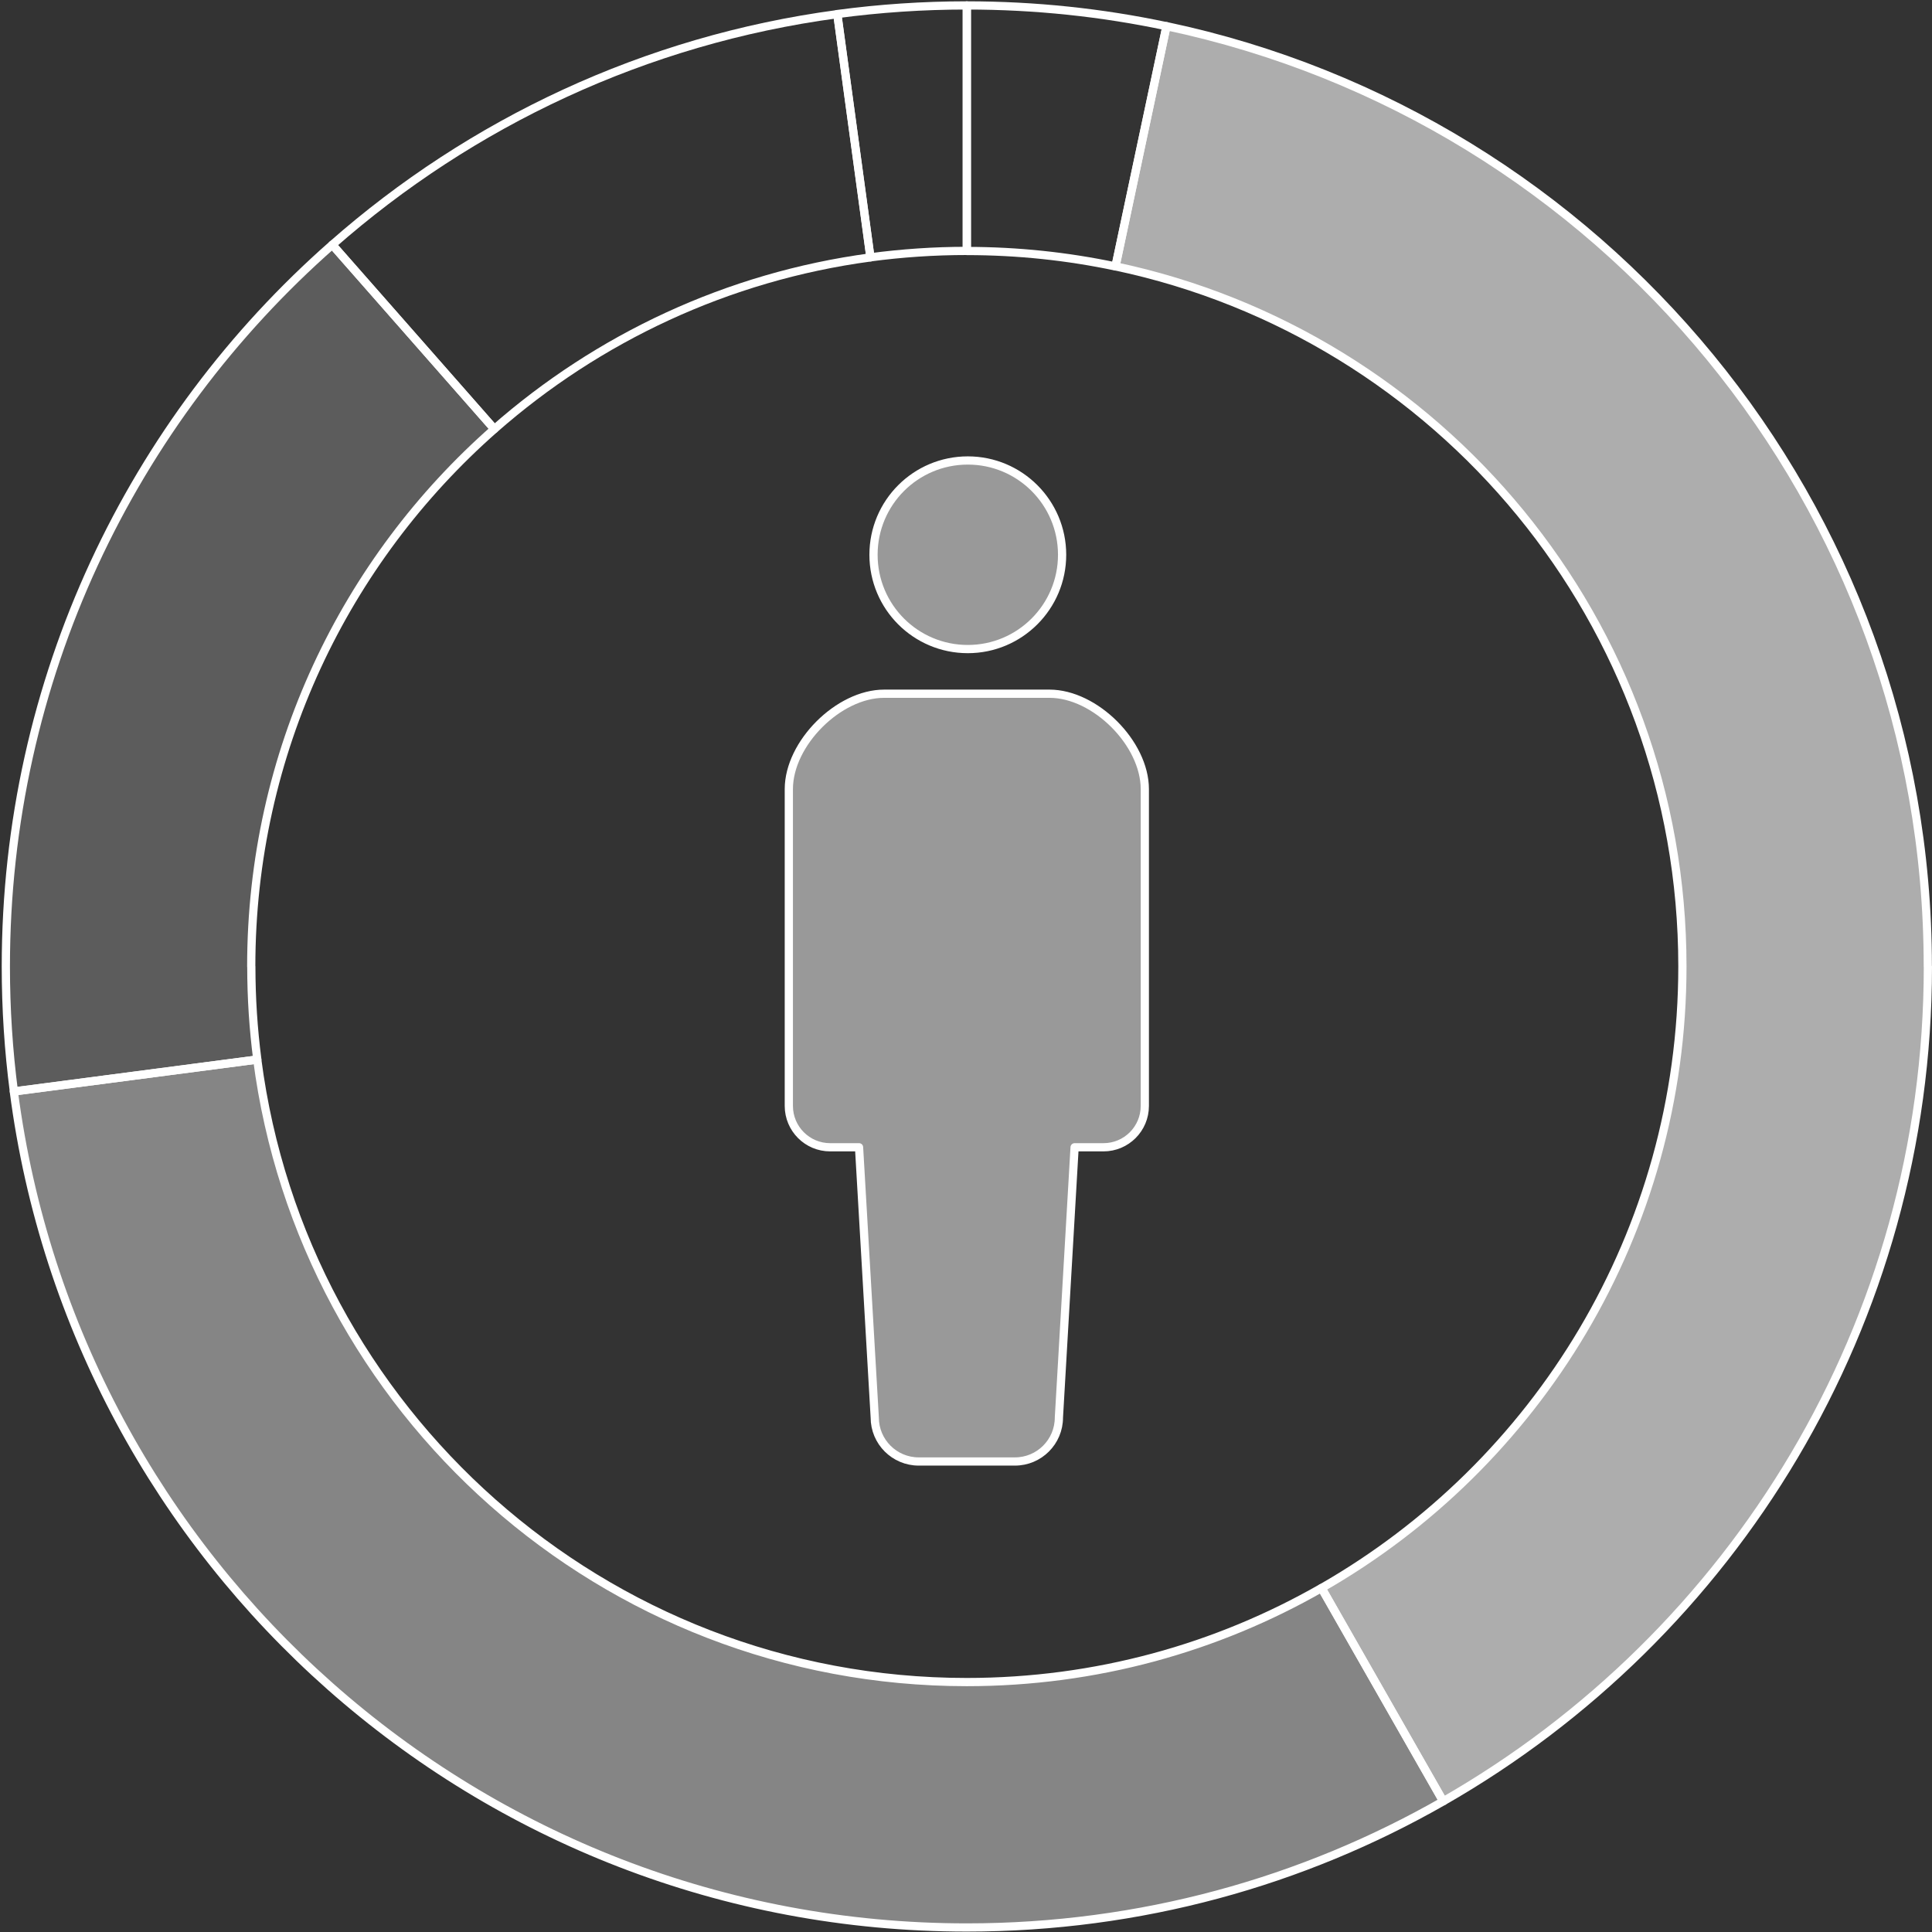 <?xml version="1.0" encoding="UTF-8"?><svg id="b" xmlns="http://www.w3.org/2000/svg" width="235" height="235" viewBox="0 0 235 235"><rect x="0" y="0" width="235" height="235" fill="#333333" stroke="none"/><defs><style>.d{opacity:.2;}.d,.e,.f,.g{fill:#fff;}.e{opacity:.4;}.f{opacity:.6;}.h{opacity:.5;}.i{fill:none;stroke:#fff;stroke-linecap:round;stroke-linejoin:round;}</style></defs><path class="d" d="M30.57,117.56c0,3.84.25,7.62.73,11.32l-29.61,3.88c-.65-4.98-.98-10.05-.98-15.2C.71,82.58,16.07,51.19,40.42,29.77l19.71,22.42c-18.13,15.95-29.57,39.33-29.57,65.37Z"/><path class="e" d="M175.55,219.1c-17.08,9.77-36.86,15.35-57.95,15.35-59.41,0-108.46-44.32-115.92-101.69l29.61-3.88c5.55,42.72,42.08,75.72,86.3,75.72,15.7,0,30.43-4.16,43.15-11.44l14.8,25.94Z"/><path class="f" d="M234.5,117.56c0,43.47-23.73,81.4-58.95,101.54l-14.8-25.94c26.22-14.99,43.89-43.23,43.89-75.61,0-41.87-29.57-76.83-68.96-85.15l6.2-29.22c52.9,11.18,92.61,58.14,92.61,114.37Z"/><path class="i" d="M117.6.66v29.86c-3.98,0-7.9.27-11.73.78l-4.03-29.59c5.15-.69,10.41-1.05,15.75-1.05Z"/><path class="i" d="M105.87,31.31c-17.4,2.34-33.17,9.83-45.74,20.88l-19.71-22.42C57.29,14.92,78.47,4.86,101.85,1.72l4.03,29.59Z"/><path class="i" d="M30.57,117.56c0,3.84.25,7.62.73,11.32l-29.61,3.88c-.65-4.98-.98-10.05-.98-15.2C.71,82.58,16.07,51.19,40.42,29.77l19.71,22.42c-18.13,15.95-29.57,39.33-29.57,65.37Z"/><path class="i" d="M175.55,219.1c-17.08,9.77-36.86,15.35-57.95,15.35-59.41,0-108.46-44.32-115.92-101.69l29.61-3.88c5.55,42.72,42.08,75.72,86.3,75.72,15.7,0,30.43-4.16,43.15-11.44l14.8,25.94Z"/><path class="i" d="M234.5,117.56c0,43.47-23.73,81.4-58.95,101.54l-14.8-25.94c26.22-14.99,43.89-43.23,43.89-75.61,0-41.87-29.57-76.83-68.96-85.15l6.2-29.22c52.9,11.18,92.61,58.14,92.61,114.37Z"/><path class="i" d="M141.89,3.19l-6.2,29.22c-5.83-1.23-11.89-1.88-18.09-1.88V.66c8.33,0,16.45.87,24.29,2.53Z"/><g class="h"><path class="g" d="M117.72,78.95c6.33,0,11.47-5.14,11.47-11.47s-5.13-11.47-11.47-11.47-11.47,5.13-11.47,11.47,5.13,11.47,11.47,11.47Z"/><path class="g" d="M127.66,84.38h-20.11c-5.56,0-11.6,6.05-11.6,11.6v38.54c0,2.78,2.25,5.03,5.03,5.03h3.51l1.91,32.87c0,2.96,2.4,5.35,5.35,5.35h11.7c2.96,0,5.35-2.4,5.35-5.35l1.91-32.87h3.51c2.78,0,5.03-2.25,5.03-5.03v-38.54c0-5.56-6.04-11.6-11.6-11.6Z"/></g><path class="i" d="M117.72,78.95c6.33,0,11.47-5.14,11.47-11.47s-5.13-11.47-11.47-11.47-11.47,5.13-11.47,11.47,5.13,11.47,11.47,11.47Z"/><path class="i" d="M127.66,84.38h-20.11c-5.56,0-11.6,6.05-11.6,11.6v38.54c0,2.78,2.25,5.03,5.03,5.03h3.51l1.91,32.87c0,2.96,2.4,5.35,5.35,5.35h11.7c2.96,0,5.35-2.4,5.35-5.35l1.91-32.87h3.51c2.78,0,5.03-2.25,5.03-5.03v-38.54c0-5.56-6.04-11.6-11.6-11.6Z"/></svg>